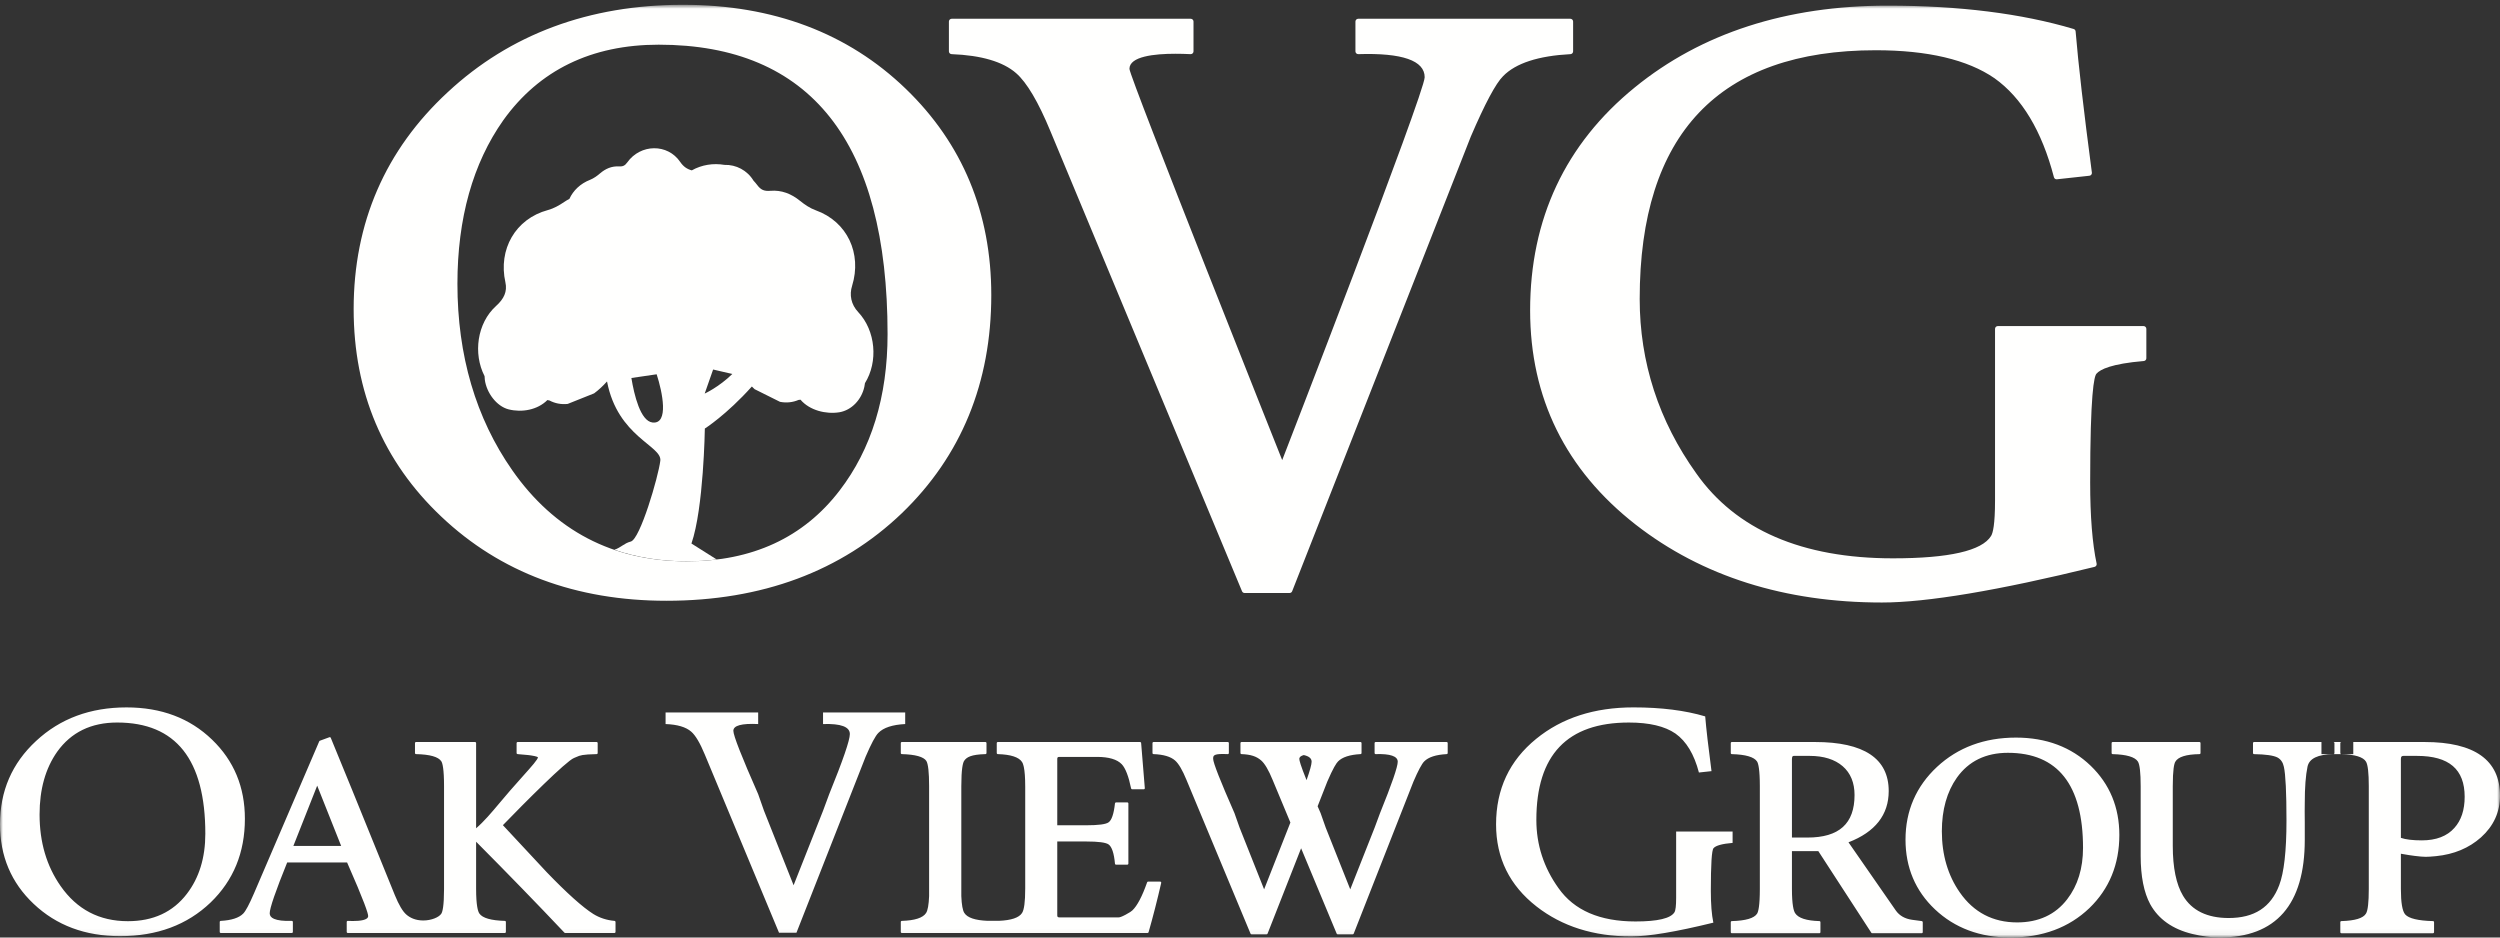 <svg xmlns="http://www.w3.org/2000/svg" xmlns:xlink="http://www.w3.org/1999/xlink" width="432" height="162" viewBox="0 0 432 162">
  <rect x="0" y="0" width="432" height="162" fill="#333333" stroke="none"/>
  <defs>
    <polygon id="oakview_primary_logo_white-a" points="0 .827 432 .827 432 161.94 0 161.94"/>
  </defs>
  <g fill="none" fill-rule="evenodd">
    <mask id="oakview_primary_logo_white-b" fill="#fff">
      <use xlink:href="#oakview_primary_logo_white-a"/>
    </mask>
    <path fill="#FFFFFE" d="M121.771,68.011 L123.227,63.852 L126.545,64.626 C124.201,66.907 121.771,68.011 121.771,68.011 Z M112.76,73.009 C110.665,72.77 109.588,68.261 109.104,65.318 L113.47,64.677 C114.475,67.771 115.621,73.325 112.76,73.009 Z M147.246,49.376 C148.963,43.816 146.426,38.302 140.963,36.339 C139.982,35.987 139.076,35.375 138.27,34.725 C136.746,33.479 135.039,32.809 133.107,32.973 C132.068,33.061 131.479,32.823 130.837,31.962 C130.643,31.695 130.426,31.456 130.206,31.219 C129.124,29.43 127.192,28.428 125.191,28.492 C123.259,28.16 121.259,28.473 119.54,29.44 C118.715,29.22 118.088,28.784 117.541,27.986 C115.365,24.781 110.678,24.844 108.386,28.071 C107.984,28.63 107.614,28.799 106.949,28.757 C105.697,28.685 104.625,29.151 103.658,29.984 C103.158,30.415 102.583,30.821 101.967,31.071 C100.283,31.728 99.053,32.917 98.387,34.372 C98.074,34.532 97.771,34.71 97.479,34.91 C96.623,35.495 95.66,36.034 94.668,36.3 C89.06,37.817 86.068,43.1 87.332,48.776 C87.692,50.386 87.076,51.655 85.72,52.872 C82.442,55.831 81.727,61.1 83.734,64.999 C83.741,65.204 83.758,65.423 83.779,65.636 C84.076,67.848 85.786,70.204 87.891,70.739 C90.174,71.312 92.874,70.846 94.588,69.131 L94.952,69.205 C95.881,69.701 96.951,69.919 98.096,69.798 L102.658,67.975 C103.449,67.397 104.179,66.702 104.863,65.946 L104.901,65.944 C106.745,75.523 114.42,77.013 114.104,79.614 C113.756,82.398 110.614,93.173 109,93.579 C107.828,93.878 107.306,94.622 106.16,94.999 C110.004,96.318 114.174,96.996 118.674,96.996 C120.461,96.996 122.182,96.882 123.848,96.677 L119.481,93.92 C121.592,87.862 121.797,74.053 121.797,74.053 C121.797,74.053 125.511,71.703 129.921,66.788 C130.083,66.942 130.23,67.108 130.393,67.248 L134.782,69.436 C135.924,69.657 137.004,69.524 137.967,69.114 L138.324,69.064 C139.904,70.92 142.732,71.614 145.056,71.238 C147.188,70.87 148.885,69.031 149.361,66.837 C149.403,66.624 149.445,66.419 149.464,66.21 C151.775,62.492 151.328,57.166 148.304,53.938 C147.05,52.607 146.748,50.94 147.246,49.376 L147.246,49.376 Z" mask="url(#oakview_primary_logo_white-b)"/>
    <path fill="#FFFFFE" d="M145.074,84.775 C138.863,92.886 129.981,96.996 118.674,96.996 C105.952,96.996 95.803,91.697 88.508,81.243 C82.229,72.261 79.043,61.427 79.043,49.042 C79.043,37.733 81.711,28.223 86.969,20.776 C93.174,12.114 102.209,7.721 113.82,7.721 C140.066,7.721 153.372,24.553 153.372,57.749 C153.372,68.525 150.58,77.618 145.074,84.775 L145.074,84.775 Z M118.021,0.827 C101.813,0.827 88.134,5.909 77.369,15.928 C66.58,25.903 61.111,38.516 61.111,53.416 C61.111,67.72 66.211,79.786 76.27,89.281 C86.451,98.926 99.532,103.813 115.148,103.813 C131.671,103.813 145.361,98.722 155.846,88.678 C166.098,78.803 171.295,66.124 171.295,50.991 C171.295,36.8 166.326,24.809 156.525,15.354 C146.547,5.715 133.592,0.827 118.021,0.827 L118.021,0.827 Z M370.41,56.346 L345.221,56.346 C344.956,56.346 344.742,56.561 344.742,56.827 L344.742,86.489 C344.742,90.656 344.37,92.116 344.056,92.614 C342.482,95.18 336.773,96.48 327.089,96.48 C311.4,96.48 299.973,91.545 293.118,81.805 C286.629,72.741 283.339,62.597 283.339,51.657 C283.339,23.141 297.064,8.682 324.131,8.682 C333.088,8.682 339.991,10.307 344.643,13.513 C349.381,16.879 352.839,22.637 354.92,30.626 C354.98,30.856 355.188,31.011 355.436,30.981 L361.055,30.368 C361.183,30.355 361.299,30.29 361.379,30.187 C361.459,30.086 361.494,29.958 361.477,29.829 C360.069,19.182 359.124,10.973 358.666,5.427 C358.65,5.231 358.515,5.063 358.326,5.008 C349.351,2.333 338.532,0.974 326.174,0.974 C308.694,0.974 293.997,5.73 282.49,15.107 C270.49,24.868 264.406,37.831 264.406,53.637 C264.406,68.756 270.544,81.21 282.647,90.656 C294.108,99.585 308.423,104.114 325.194,104.114 C332.945,104.114 345.309,102.042 361.941,97.955 C362.193,97.894 362.35,97.642 362.296,97.391 C361.557,93.922 361.182,89.208 361.182,83.379 C361.182,68.003 361.856,65.005 362.275,64.571 C362.915,63.835 364.851,62.856 370.45,62.384 C370.698,62.363 370.889,62.156 370.889,61.907 L370.889,56.827 C370.889,56.561 370.674,56.346 370.41,56.346 L370.41,56.346 Z M271.834,8.878 L271.834,3.722 C271.834,3.458 271.62,3.243 271.356,3.243 L234.697,3.243 C234.433,3.243 234.219,3.458 234.219,3.722 L234.219,8.878 C234.219,9.007 234.271,9.131 234.364,9.221 C234.457,9.313 234.588,9.353 234.712,9.356 C242.306,9.113 246.183,10.468 246.183,13.348 C246.183,16.021 221.564,79.509 221.564,79.509 C221.564,79.509 195.168,13.283 195.168,11.898 C195.168,9.742 199.483,9.29 203.102,9.29 C203.92,9.29 204.797,9.311 205.736,9.356 C205.869,9.356 205.994,9.315 206.089,9.223 C206.184,9.134 206.238,9.008 206.238,8.878 L206.238,3.722 C206.238,3.458 206.022,3.243 205.758,3.243 L164.449,3.243 C164.186,3.243 163.971,3.458 163.971,3.722 L163.971,8.878 C163.971,9.136 164.176,9.347 164.432,9.356 C169.574,9.554 173.326,10.66 175.588,12.645 C177.434,14.247 179.431,17.629 181.521,22.694 L214.623,102.175 C214.698,102.354 214.873,102.471 215.065,102.471 L222.841,102.471 C223.038,102.471 223.213,102.349 223.286,102.165 L254.15,23.614 C256.596,17.919 258.472,14.403 259.735,13.157 C261.904,10.927 265.821,9.649 271.382,9.356 C271.636,9.341 271.834,9.132 271.834,8.878 L271.834,8.878 Z M200.621,152.411 C200.586,152.366 200.533,152.339 200.477,152.339 L198.398,152.339 C198.32,152.339 198.25,152.389 198.223,152.464 C197.369,154.896 196.508,156.533 195.662,157.327 C195.517,157.46 195.194,157.699 194.485,158.072 C193.783,158.443 193.471,158.522 193.332,158.522 L183.043,158.522 C182.789,158.522 182.695,158.428 182.695,158.171 L182.695,145.41 L187.729,145.41 C189.779,145.41 191.065,145.577 191.552,145.911 C192.128,146.314 192.504,147.434 192.666,149.245 C192.674,149.34 192.754,149.413 192.851,149.413 L194.801,149.413 C194.901,149.413 194.984,149.332 194.984,149.228 L194.984,138.841 C194.984,138.738 194.901,138.656 194.801,138.656 L192.851,138.656 C192.756,138.656 192.677,138.727 192.667,138.82 C192.47,140.632 192.096,141.738 191.551,142.105 C191.08,142.44 189.795,142.608 187.729,142.608 L182.695,142.608 L182.695,131.138 C182.695,130.886 182.789,130.793 183.043,130.793 L189.576,130.793 C191.591,130.793 193.023,131.217 193.83,132.05 C194.479,132.73 195.023,134.14 195.455,136.242 C195.473,136.327 195.548,136.389 195.637,136.389 L197.64,136.389 C197.692,136.389 197.74,136.368 197.775,136.329 C197.81,136.292 197.828,136.241 197.824,136.19 L197.188,128.389 C197.183,128.293 197.102,128.22 197.006,128.22 L172.424,128.22 C172.321,128.22 172.24,128.302 172.24,128.404 L172.24,130.125 C172.24,130.226 172.318,130.308 172.418,130.311 C174.659,130.376 176.067,130.834 176.607,131.672 C176.651,131.737 176.691,131.817 176.732,131.907 C176.81,132.097 176.859,132.321 176.916,132.538 C177.074,133.281 177.156,134.385 177.156,135.852 L177.158,135.855 L177.158,153.586 L177.156,153.589 C177.156,155.817 176.973,157.223 176.606,157.769 C176.085,158.58 174.741,159.03 172.623,159.118 L170.622,159.118 C168.506,159.03 167.164,158.58 166.641,157.766 C166.351,157.336 166.176,156.348 166.115,154.848 L166.115,135.852 C166.115,132.88 166.377,131.839 166.594,131.49 C167.022,130.83 167.814,130.379 170.285,130.311 C170.385,130.308 170.466,130.226 170.466,130.125 L170.466,128.404 C170.466,128.302 170.382,128.22 170.279,128.22 L155.842,128.22 C155.739,128.22 155.657,128.302 155.657,128.404 L155.657,130.125 C155.657,130.226 155.736,130.308 155.838,130.311 C158.176,130.374 159.6,130.771 160.07,131.487 C160.387,131.996 160.55,133.464 160.55,135.852 L160.55,154.848 C160.489,156.349 160.314,157.336 160.023,157.769 C159.484,158.605 158.076,159.063 155.836,159.129 C155.735,159.131 155.657,159.212 155.657,159.313 L155.657,161.035 C155.657,161.138 155.739,161.22 155.842,161.22 L170.82,161.22 C170.824,161.22 170.825,161.217 170.829,161.217 L171.986,161.217 C171.989,161.217 171.992,161.22 171.995,161.22 L198.296,161.22 C198.377,161.22 198.451,161.166 198.475,161.086 C199.248,158.385 199.981,155.519 200.656,152.566 C200.67,152.513 200.656,152.454 200.621,152.411 L200.621,152.411 Z M425.894,137.686 C425.894,139.961 425.295,141.771 424.113,143.069 C422.853,144.494 420.962,145.216 418.495,145.216 C416.928,145.216 415.709,145.07 414.873,144.783 L414.873,131.14 C414.873,130.681 415.089,130.618 415.322,130.618 L417.654,130.618 C423.199,130.618 425.894,132.931 425.894,137.686 L425.894,137.686 Z M418.977,128.22 L404.592,128.22 C404.487,128.22 404.406,128.302 404.406,128.406 L404.406,130.13 C404.406,130.231 404.484,130.313 404.586,130.315 C406.943,130.376 408.377,130.814 408.846,131.618 C409.164,132.141 409.326,133.567 409.326,135.857 L409.326,153.62 C409.326,155.914 409.166,157.339 408.845,157.861 C408.375,158.664 406.943,159.1 404.586,159.165 C404.484,159.168 404.406,159.249 404.406,159.35 L404.406,161.076 C404.406,161.18 404.487,161.263 404.592,161.263 L420.421,161.263 C420.523,161.263 420.605,161.18 420.605,161.076 L420.605,159.35 C420.605,159.249 420.526,159.168 420.426,159.165 C417.856,159.1 416.238,158.712 415.615,158.012 C415.122,157.442 414.873,155.966 414.873,153.62 L414.873,147.524 C415.422,147.628 416.895,147.889 418.328,148.015 C418.642,148.045 418.89,148.058 419.156,148.058 C419.58,148.058 420.1,148.025 420.946,147.942 C424.035,147.636 426.647,146.544 428.713,144.701 C430.894,142.745 432,140.326 432,137.509 C432,131.345 427.618,128.22 418.977,128.22 L418.977,128.22 Z M403.205,128.22 L389.504,128.22 C389.401,128.22 389.318,128.302 389.318,128.403 L389.318,130.131 C389.318,130.232 389.4,130.313 389.502,130.315 C391.504,130.347 392.868,130.542 393.551,130.896 C394.126,131.208 394.495,131.747 394.652,132.501 C394.951,133.806 395.103,136.943 395.103,141.822 C395.103,147.045 394.679,150.795 393.845,152.969 C392.409,156.779 389.553,158.633 385.112,158.633 C381.408,158.633 378.756,157.34 377.231,154.792 C376.053,152.831 375.455,149.927 375.455,146.158 L375.455,135.858 C375.455,132.991 375.69,131.981 375.888,131.638 C376.359,130.79 377.766,130.347 380.067,130.315 C380.169,130.313 380.249,130.232 380.249,130.131 L380.249,128.403 C380.249,128.302 380.168,128.22 380.064,128.22 L365.072,128.22 C364.969,128.22 364.887,128.302 364.887,128.403 L364.887,130.131 C364.887,130.231 364.967,130.313 365.067,130.315 C367.46,130.376 368.929,130.807 369.429,131.597 C369.748,132.1 369.909,133.534 369.909,135.858 L369.909,147.909 C369.909,151.413 370.463,154.218 371.557,156.247 C372.981,158.832 375.428,160.561 378.831,161.388 C380.541,161.794 382.115,162 383.514,162 C393.301,162 398.264,156.321 398.264,145.122 L398.264,142.098 C398.246,140.702 398.246,139.577 398.264,138.752 C398.264,136.069 398.424,133.957 398.74,132.472 C399.034,131.071 400.537,130.347 403.208,130.315 C403.31,130.313 403.391,130.232 403.391,130.131 L403.391,128.403 C403.391,128.302 403.309,128.22 403.205,128.22 L403.205,128.22 Z M357.215,155.384 C355.18,158.045 352.268,159.393 348.56,159.393 C344.383,159.393 341.053,157.654 338.662,154.221 C336.6,151.276 335.552,147.718 335.552,143.648 C335.552,139.931 336.429,136.808 338.158,134.368 C340.189,131.526 343.149,130.086 346.957,130.086 C355.576,130.086 359.947,135.614 359.947,146.516 C359.947,150.052 359.028,153.034 357.215,155.384 L357.215,155.384 Z M361.272,132.325 C357.92,129.095 353.577,127.457 348.36,127.457 C342.92,127.457 338.33,129.157 334.721,132.513 C331.105,135.879 329.272,140.111 329.272,145.091 C329.272,149.894 330.98,153.943 334.352,157.127 C337.772,160.362 342.16,162 347.395,162 C352.931,162 357.523,160.292 361.045,156.922 C364.481,153.602 366.223,149.35 366.223,144.28 C366.223,139.515 364.558,135.494 361.272,132.325 L361.272,132.325 Z M312.33,144.729 L309.647,144.729 L309.647,131.14 C309.647,130.618 309.882,130.618 309.994,130.618 L312.709,130.618 C315.124,130.618 317.044,131.219 318.413,132.4 C319.774,133.576 320.465,135.252 320.465,137.382 C320.465,142.326 317.805,144.729 312.33,144.729 L312.33,144.729 Z M332.094,159.166 C331.265,159.048 330.694,158.974 330.398,158.938 C329.166,158.764 328.227,158.226 327.605,157.348 L319.418,145.551 C324.029,143.778 326.369,140.8 326.369,136.692 C326.369,131.069 322.089,128.22 313.647,128.22 L299.264,128.22 C299.16,128.22 299.078,128.302 299.078,128.404 L299.078,130.132 C299.078,130.231 299.158,130.313 299.259,130.315 C301.65,130.376 303.119,130.807 303.624,131.594 C303.84,131.942 304.1,132.967 304.1,135.86 L304.1,153.62 C304.1,156.512 303.84,157.536 303.625,157.881 C303.119,158.67 301.649,159.103 299.259,159.164 C299.158,159.166 299.078,159.25 299.078,159.35 L299.078,161.076 C299.078,161.178 299.16,161.262 299.264,161.262 L314.386,161.262 C314.488,161.262 314.571,161.178 314.571,161.076 L314.571,159.35 C314.571,159.25 314.491,159.166 314.391,159.164 C312.15,159.103 310.741,158.643 310.2,157.797 C309.948,157.42 309.647,156.385 309.647,153.596 L309.647,147.078 L314.208,147.078 L323.362,161.178 C323.397,161.231 323.455,161.262 323.518,161.262 L332.067,161.262 C332.17,161.262 332.252,161.178 332.252,161.076 L332.252,159.35 C332.252,159.258 332.185,159.18 332.094,159.166 L332.094,159.166 Z M299.393,145.652 L299.393,143.684 L289.637,143.684 L289.637,155.174 C289.637,156.506 289.541,157.329 289.344,157.643 C288.697,158.696 286.45,159.229 282.612,159.229 C276.44,159.229 272.007,157.306 269.306,153.468 C266.754,149.903 265.482,145.976 265.482,141.682 C265.482,130.462 270.808,124.854 281.469,124.854 C284.997,124.854 287.677,125.488 289.521,126.759 C291.401,128.095 292.749,130.333 293.573,133.49 L295.748,133.254 C295.195,129.063 294.833,125.907 294.659,123.793 C291.175,122.753 287.04,122.237 282.26,122.237 C275.503,122.237 269.901,124.048 265.455,127.671 C260.833,131.43 258.521,136.359 258.521,142.449 C258.521,148.264 260.85,153 265.513,156.641 C269.939,160.089 275.393,161.814 281.879,161.814 C284.894,161.814 289.624,161.018 296.067,159.434 C295.776,158.059 295.632,156.237 295.632,153.969 C295.632,149.364 295.783,146.894 296.103,146.562 C296.491,146.112 297.587,145.805 299.393,145.652 L299.393,145.652 Z M401.147,130.315 L406.646,130.315 L406.646,128.217 L401.147,128.217 L401.147,130.315 Z M226.649,131.622 C226.649,132.084 226.355,133.157 225.773,134.812 C224.744,132.267 224.521,131.405 224.521,131.137 C224.521,131.027 224.521,130.691 225.298,130.474 C226.207,130.681 226.649,131.056 226.649,131.622 L226.649,131.622 Z M249.977,128.22 L237.715,128.22 C237.611,128.22 237.529,128.302 237.529,128.404 L237.529,130.126 C237.529,130.176 237.55,130.223 237.585,130.258 C237.623,130.294 237.667,130.311 237.721,130.311 C240.229,130.232 241.529,130.672 241.529,131.622 C241.529,132.512 240.497,135.505 238.462,140.525 L237.543,143.002 L233.323,153.678 L229.083,143.009 L228.203,140.514 L227.684,139.324 L229.356,135.063 C230.368,132.705 230.928,131.863 231.218,131.572 C231.949,130.832 233.255,130.408 235.099,130.311 C235.198,130.306 235.274,130.223 235.274,130.126 L235.274,128.404 C235.274,128.302 235.192,128.22 235.089,128.22 L214.536,128.22 C214.434,128.22 214.35,128.302 214.35,128.404 L214.35,130.126 C214.35,130.225 214.43,130.306 214.529,130.311 C216.121,130.37 217.106,130.686 217.929,131.404 C218.548,131.941 219.213,133.068 219.905,134.756 L222.98,142.133 L218.438,153.678 L214.199,143.009 L213.318,140.514 C210.873,134.954 209.634,131.8 209.634,131.137 C209.634,130.626 209.634,130.288 211.309,130.288 C211.555,130.288 211.835,130.297 212.15,130.311 C212.212,130.311 212.251,130.297 212.287,130.261 C212.324,130.225 212.346,130.177 212.346,130.126 L212.346,128.404 C212.346,128.302 212.263,128.22 212.161,128.22 L199.337,128.22 C199.234,128.22 199.15,128.302 199.15,128.404 L199.15,130.126 C199.15,130.225 199.23,130.306 199.33,130.311 C201.036,130.374 202.285,130.742 203.042,131.404 C203.666,131.945 204.33,133.072 205.019,134.756 L216.092,161.338 C216.121,161.405 216.189,161.449 216.264,161.449 L218.865,161.449 C218.941,161.449 219.009,161.403 219.036,161.333 L224.832,146.58 L230.98,161.338 C231.008,161.405 231.075,161.449 231.15,161.449 L233.749,161.449 C233.825,161.449 233.894,161.403 233.922,161.333 L244.243,135.063 C245.058,133.167 245.684,131.992 246.105,131.572 C246.828,130.832 248.135,130.408 249.986,130.311 C250.084,130.306 250.162,130.223 250.162,130.126 L250.162,128.404 C250.162,128.302 250.08,128.22 249.977,128.22 L249.977,128.22 Z M58.953,146.179 L50.694,146.179 L54.811,135.761 L58.953,146.179 Z M106.193,159.129 C104.842,159.012 103.607,158.609 102.527,157.938 C100.67,156.765 97.963,154.338 94.481,150.724 C92.146,148.217 87.688,143.433 86.9,142.59 C90.637,138.726 97.845,131.501 99.182,130.984 C99.356,130.916 99.498,130.853 99.631,130.795 C100.243,130.526 100.611,130.364 103.098,130.311 C103.198,130.308 103.279,130.226 103.279,130.126 L103.279,128.404 C103.279,128.302 103.195,128.22 103.094,128.22 L89.452,128.22 C89.35,128.22 89.268,128.302 89.268,128.404 L89.268,130.126 C89.268,130.222 89.342,130.302 89.438,130.311 C91.316,130.466 91.672,130.518 91.75,130.536 C92.787,130.697 92.938,130.838 92.951,130.848 C93.014,131.152 91.797,132.512 90.388,134.084 C89.725,134.825 88.957,135.681 88.113,136.654 C87.467,137.399 86.873,138.104 86.315,138.769 C84.892,140.465 83.649,141.941 82.272,143.128 L82.272,128.404 C82.272,128.302 82.187,128.22 82.086,128.22 L71.893,128.22 C71.79,128.22 71.709,128.302 71.709,128.404 L71.709,130.126 C71.709,130.226 71.787,130.308 71.889,130.311 C74.285,130.363 75.754,130.777 76.254,131.546 C76.471,131.873 76.73,132.885 76.73,135.851 L76.73,153.655 C76.726,156.578 76.469,157.571 76.252,157.892 C75.847,158.514 74.519,159.059 73.141,159.059 C71.767,159.059 70.83,158.574 70.209,158.031 C69.585,157.492 68.92,156.365 68.23,154.681 C62.105,139.567 58.379,130.421 57.156,127.495 C57.117,127.403 57.016,127.36 56.92,127.393 L55.272,127.998 C55.225,128.015 55.187,128.053 55.166,128.099 L43.89,154.373 C43.072,156.275 42.445,157.45 42.026,157.866 C41.304,158.604 39.998,159.03 38.146,159.129 C38.047,159.134 37.969,159.217 37.969,159.313 L37.969,161.035 C37.969,161.137 38.053,161.221 38.156,161.221 L50.422,161.221 C50.524,161.221 50.607,161.137 50.607,161.035 L50.607,159.313 C50.607,159.265 50.587,159.217 50.551,159.181 C50.515,159.145 50.473,159.128 50.416,159.129 C49.013,159.174 47.987,159.053 47.354,158.777 C46.848,158.556 46.604,158.244 46.604,157.817 C46.604,156.941 47.619,153.985 49.625,149.031 L59.978,149.031 C62.984,155.861 63.618,157.84 63.618,158.295 C63.618,159.004 62.184,159.15 60.984,159.15 C60.711,159.15 60.42,159.143 60.107,159.129 C60.064,159.123 60.008,159.145 59.97,159.179 C59.934,159.215 59.913,159.263 59.913,159.313 L59.913,161.035 C59.913,161.137 59.996,161.221 60.099,161.221 L87.23,161.221 C87.332,161.221 87.416,161.137 87.416,161.035 L87.416,159.313 C87.416,159.215 87.335,159.131 87.234,159.129 C84.858,159.064 83.381,158.639 82.843,157.866 C82.582,157.502 82.272,156.465 82.272,153.589 L82.272,145.448 C87.79,151 92.922,156.283 97.531,161.162 C97.566,161.2 97.615,161.221 97.666,161.221 L106.178,161.221 C106.279,161.221 106.363,161.137 106.363,161.035 L106.363,159.313 C106.363,159.22 106.289,159.138 106.193,159.129 L106.193,159.129 Z M142.221,140.103 L137.133,152.973 L132.021,140.103 L131.012,137.231 C128.151,130.742 126.723,127.091 126.723,126.284 C126.723,125.372 128.151,124.978 131.012,125.116 L131.012,123.117 L115.012,123.117 L115.012,125.116 C117.049,125.192 118.527,125.629 119.446,126.433 C120.189,127.079 120.971,128.399 121.794,130.393 L134.615,161.178 L137.627,161.178 L149.584,130.749 C150.542,128.517 151.275,127.141 151.784,126.642 C152.662,125.74 154.209,125.229 156.418,125.116 L156.418,123.117 L142.221,123.117 L142.221,125.116 C145.309,125.016 146.854,125.59 146.854,126.846 C146.854,127.912 145.664,131.369 143.285,137.231 L142.221,140.103 Z M20.251,124.853 C15.747,124.853 12.295,126.534 9.887,129.894 C7.855,132.775 6.838,136.394 6.838,140.754 C6.838,145.521 8.05,149.642 10.473,153.109 C13.295,157.154 17.166,159.181 22.098,159.181 C26.477,159.181 29.874,157.607 32.285,154.46 C34.41,151.697 35.48,148.233 35.48,144.066 C35.48,131.254 30.402,124.853 20.251,124.853 L20.251,124.853 Z M20.748,161.766 C14.726,161.766 9.742,159.907 5.814,156.186 C1.936,152.525 0,147.945 0,142.426 C0,136.691 2.074,131.89 6.236,128.038 C10.396,124.167 15.604,122.239 21.863,122.239 C27.871,122.239 32.803,124.098 36.649,127.815 C40.427,131.455 42.317,136.007 42.317,141.486 C42.317,147.315 40.344,152.14 36.389,155.954 C32.343,159.827 27.124,161.766 20.748,161.766 L20.748,161.766 Z" mask="url(#oakview_primary_logo_white-b)"/>
  </g>
</svg>
